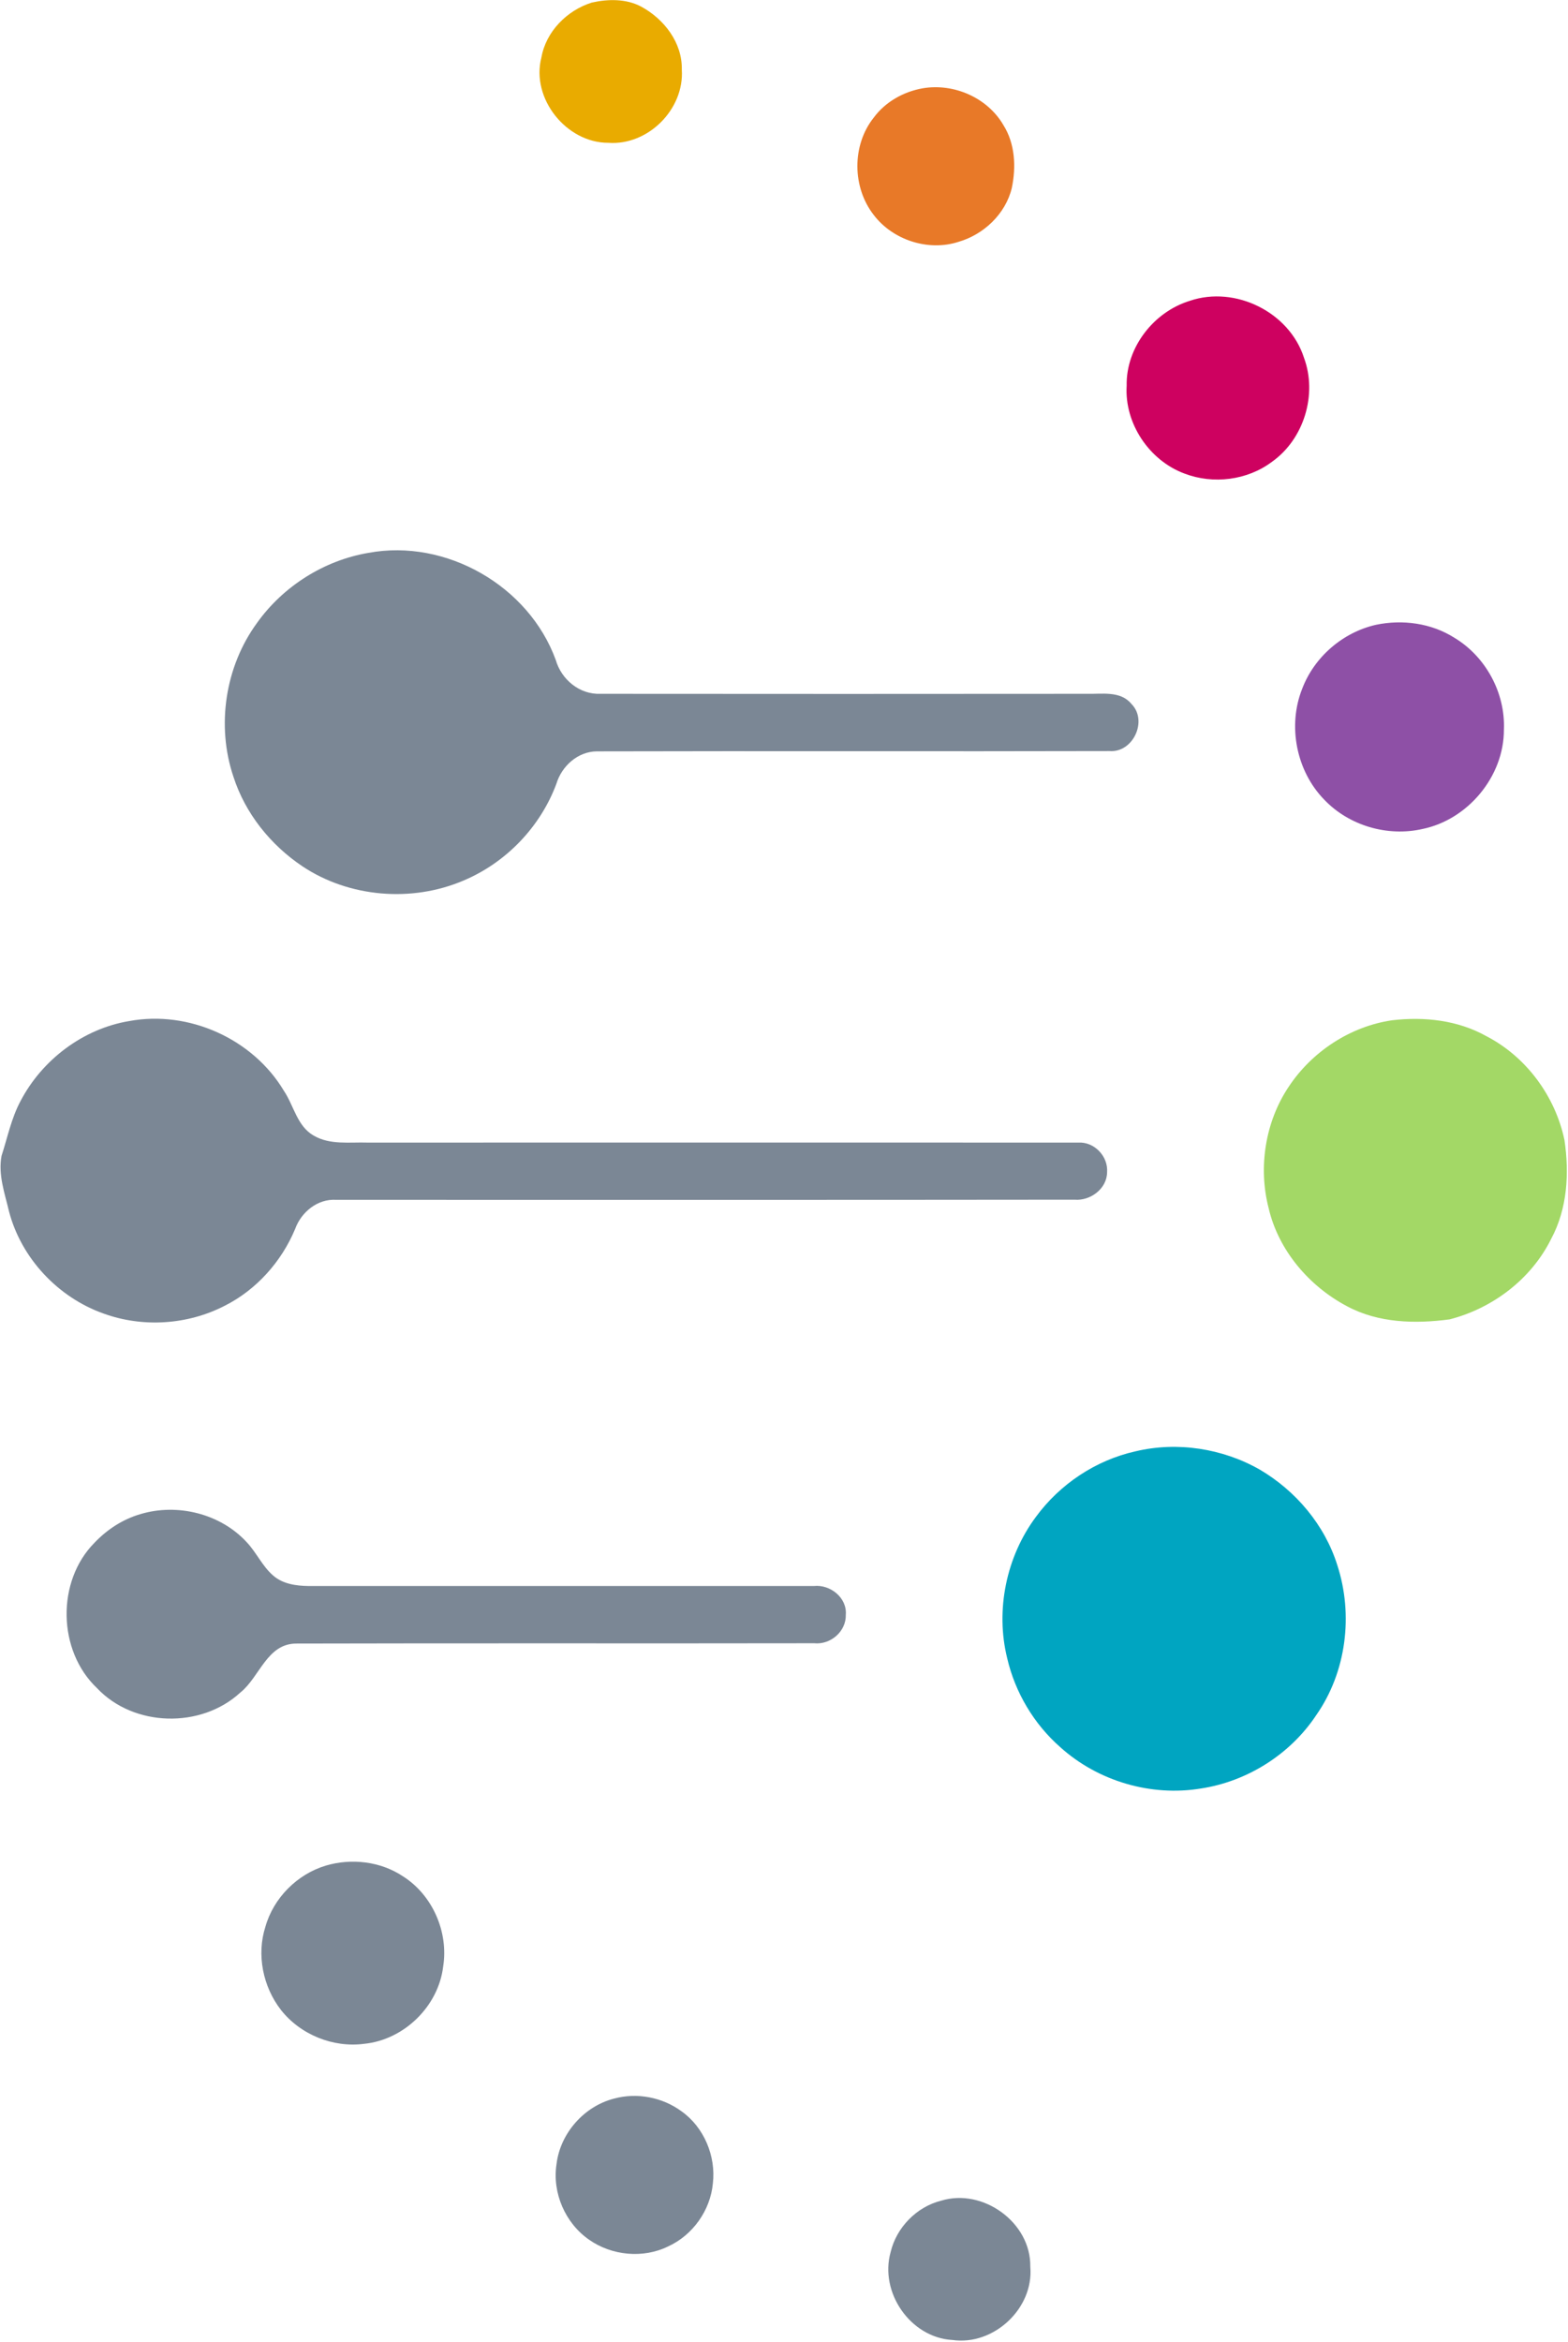 <svg version="1.2" xmlns="http://www.w3.org/2000/svg" viewBox="0 0 1025 1530" width="1025" height="1530">
	<title>Co_Diagnostics_New_Logo_v1-svg</title>
	<style>
		.s0 { fill: #e9ab00 } 
		.s1 { fill: #e87928 } 
		.s2 { fill: #ce0160 } 
		.s3 { fill: #7b8795 } 
		.s4 { fill: #8e50a6 } 
		.s5 { fill: #a3d866 } 
		.s6 { fill: #00a5c1 } 
	</style>
	<g id="#e9ab00ff">
		<path id="Layer" class="s0" d="m386.8 1.7c10.6-2.4 22.5-2.6 32.3 2.6 15 8.1 27 23.6 26.6 41.2 1.7 25.9-22.1 49.7-48 47.8-27.4 0.1-50.7-28.9-43.8-55.7 3-17 16.7-30.8 32.9-35.9z"/>
	</g>
	<g id="#e87928ff">
		<path id="Layer" class="s1" d="m603.1 57.7c20.4-3.5 42.4 6.1 52.8 24 7.7 12.2 8.4 27.4 5.5 41.2-4.1 16.9-18.3 30.3-34.8 35.1-19.7 6.4-42.9-1.1-55.4-17.5-14.2-18.1-14.4-45.7 0-63.7 7.6-10.3 19.5-16.9 31.9-19.1z"/>
	</g>
	<g id="#ce0160ff">
		<path id="Layer" class="s2" d="m777.9 196.5c29.6-10 64.9 7.4 74.5 37.2 8.9 24 0 53.2-20.9 68-16.1 12.1-38.4 14.9-57.2 7.7-23-8.5-39.3-32.7-37.8-57.4-0.5-25 17.7-48.3 41.4-55.5z"/>
	</g>
	<g id="#7b8795ff">
		<path id="Layer" class="s3" d="m240.9 361.2c50.7-9.4 104.8 21.6 122.4 70 3.7 12.8 15.6 22.7 29.3 22.1 105.8 0.1 211.7 0.1 317.5 0 10 0.3 22.3-2.2 29.5 6.6 10.9 10.9 1.1 32-14.3 30.8-111.8 0.3-223.5-0.1-335.2 0.2-12.4 0.1-22.9 9.6-26.4 21.2-10.5 28.2-32.9 51.5-60.7 63.2-33.7 14.4-74.7 11.1-105.3-9.3-20.9-14-37.4-34.6-45.1-58.5-11.3-33.4-5.4-72.1 15.4-100.5 17.1-24 43.9-40.9 72.9-45.8zm-156.4 305.9c38.9-7.2 80.8 11.6 101.1 45.6 6.5 9.7 8.6 23 19.4 29.2 10.7 6.3 23.6 4.2 35.5 4.6 154.8 0 309.6-0.1 464.4 0 10.5-0.6 19.6 9 18.8 19.4-0.1 10.8-11 18.8-21.3 17.9-160.9 0.2-321.7 0.1-482.6 0.1-12.2-0.8-22.9 8-26.9 19.1-8.9 21.3-25.3 39.7-46 50.1-24.2 12.5-53.6 14.4-79.2 5.1-29.7-10.5-53.8-36.1-61.8-66.7-2.8-11.9-7.2-23.9-4.9-36.3 3.9-12 6.4-24.6 12.4-35.8 14.1-27 40.9-47.3 71.1-52.3zm7.4 322.1c24.1-7.2 52.2-0.3 69.4 18.4 6.4 6.8 10.2 15.7 17.3 21.8 6.3 5.5 15 6.7 23 6.8 110.2 0 220.3 0 330.5 0 10.6-1.1 21.7 7.6 20.8 18.8 0.3 10.9-10 19.7-20.7 18.6-112.7 0.2-225.4-0.1-338.2 0.2-19.5-0.2-24.1 21.8-36.9 32-25.7 23.7-69.7 22.6-93.7-2.9-25.8-24.4-26.6-69.8-1.6-95 8.3-8.7 18.6-15.4 30.1-18.7zm121 229.7c16.8-5 35.8-2.8 50.4 6.9 19.4 12.2 30 36.4 26.4 59-3.1 26-25.6 47.9-51.6 50.5-20.4 2.7-41.8-6-54.5-22.2-11.7-15.1-16-36-10.1-54.3 5.3-18.8 20.8-34.3 39.4-39.9zm188.5 152.2c15-4.1 31.6-0.9 44.1 8.3 14.7 10.4 22.6 29.3 20.5 47.1-1.6 17.6-13.2 33.9-29.3 41.2-16.3 8-36.8 6-51.6-4.4-15.6-10.8-24.2-30.6-21.3-49.4 2.4-20.1 18-37.8 37.6-42.8zm213.8 66.7c27.4-8.4 58.8 14.3 58.3 43.1 2.4 27.3-24 51.8-51 47.9-27.4-1.6-47.7-31.1-40.3-57.4 3.8-16.1 17-29.6 33-33.6z"/>
	</g>
	<g id="#8e50a6ff">
		<path id="Layer" class="s4" d="m899.5 408.2c17.3-3.6 36.1-1.1 51.1 8.4 20.6 12.3 33.5 36.1 32.5 60.1 0.1 30.5-23.5 58.8-53.2 64.9-22.8 5.2-48-2.1-64.2-19.1-18.3-18.7-24.1-48.2-14.5-72.4 7.9-20.9 26.6-37 48.3-41.9z"/>
	</g>
	<g id="#a3d866ff">
		<path id="Layer" class="s5" d="m909.9 666.6c21.1-2.5 43.1-0.1 61.8 10.4 26.1 13.5 45 39.3 51 67.9 3.2 21.7 1.9 44.8-8.7 64.5-13 26.3-38.3 45.4-66.4 52.6-22.5 3-46.5 2.4-66.9-8.5-24.9-13.1-45-36.6-51.4-64.2-6.9-26.7-2.2-56.5 13.2-79.4 15.2-22.9 40.2-39.3 67.4-43.3z"/>
	</g>
	<g id="#00a5c1ff">
		<path id="Layer" class="s6" d="m742.3 948.2c27.3-6.5 57-1.9 81.3 12 23.6 13.9 42.4 36.2 50.6 62.4 10.6 32.5 5.9 69.9-13.8 98-16.9 25.5-45 43.3-75.4 47.9-32.6 5.4-67.3-4.8-91.9-27-17.2-15.1-29.5-35.7-34.7-58.1-7.8-31.5-0.6-66.4 18.8-92.4 15.7-21.4 39.1-37 65.1-42.8z"/>
	</g>
</svg>
